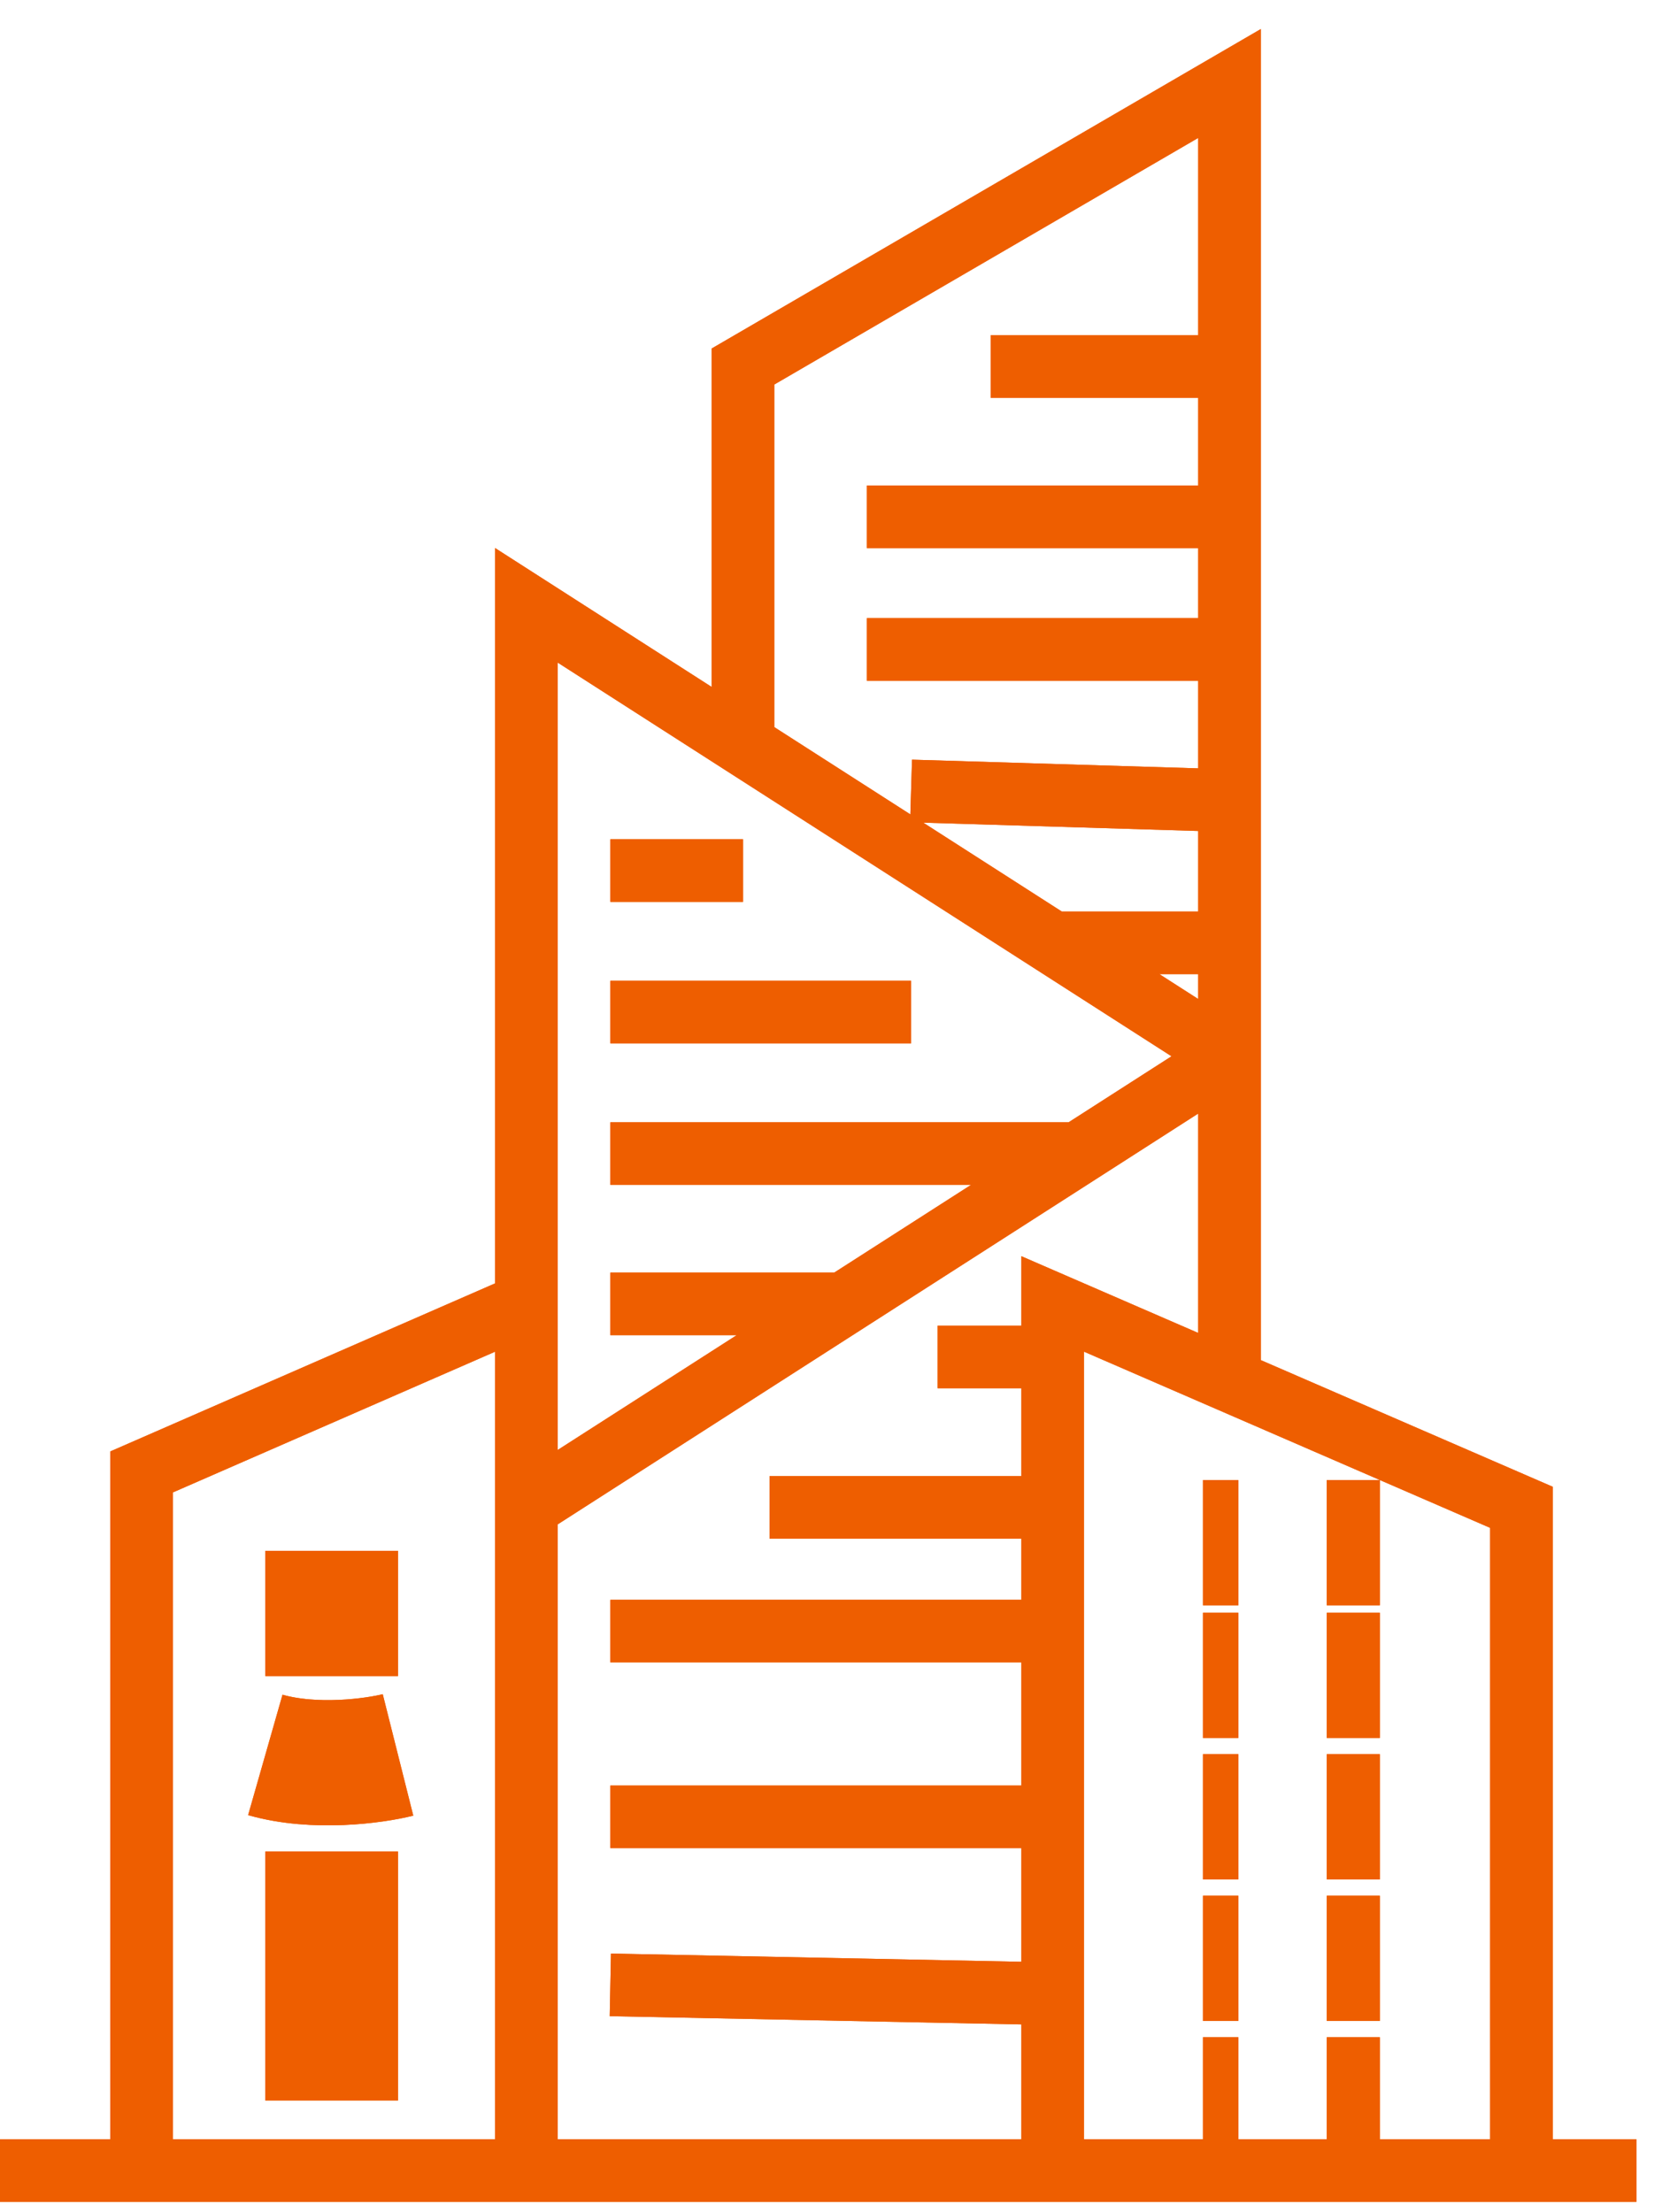 <svg width="40" height="53" viewBox="0 0 40 53" fill="none" xmlns="http://www.w3.org/2000/svg">
<path d="M0 52H3.39M39.195 52H36.441M36.441 52V36.11L29.449 33.076M36.441 52H25.212M25.212 52H12.606M25.212 52V47.763M12.606 52V36.11M12.606 52H3.39M29.449 25.305V33.076M29.449 25.305L25.212 22.587M29.449 25.305V22.587M29.449 25.305L25.816 27.636M12.606 36.11V31.237M12.606 36.11L20.202 31.237M29.449 33.076L25.212 31.237V32.508M17.797 17.83L12.606 14.5V31.237M17.797 17.83V8.78L29.449 2V8.78M17.797 17.83L25.212 22.587M12.606 31.237L3.39 35.263V52M23.729 8.78H29.449M29.449 8.78V12.381M20.763 12.381H29.449M29.449 12.381V15.559M20.763 15.559H29.449M29.449 15.559V19.161M21.822 18.949L28.814 19.161H29.449M29.449 19.161V22.587M25.212 22.587H29.449M14.619 20.856H17.797M14.619 24.246H21.822M14.619 27.636H25.816M25.816 27.636L20.202 31.237M14.619 31.237H20.202M22.458 32.508H25.212M25.212 32.508V36.11M18.432 36.11H25.212M25.212 36.11V39.076M14.619 39.076H25.212M25.212 39.076V43.525M14.619 43.525H25.212M25.212 43.525V47.763M14.619 47.551L25.212 47.763" stroke="#EE5E00" stroke-width="1.5"/>
<path d="M0 52H3.39M39.195 52H36.441M36.441 52V36.11L29.449 33.076M36.441 52H25.212M25.212 52H12.606M25.212 52V47.763M12.606 52V36.11M12.606 52H3.39M29.449 25.305V33.076M29.449 25.305L25.212 22.587M29.449 25.305V22.587M29.449 25.305L25.816 27.636M12.606 36.11V31.237M12.606 36.11L20.202 31.237M29.449 33.076L25.212 31.237V32.508M17.797 17.83L12.606 14.5V31.237M17.797 17.83V8.78L29.449 2V8.78M17.797 17.83L25.212 22.587M12.606 31.237L3.39 35.263V52M23.729 8.78H29.449M29.449 8.78V12.381M20.763 12.381H29.449M29.449 12.381V15.559M20.763 15.559H29.449M29.449 15.559V19.161M21.822 18.949L28.814 19.161H29.449M29.449 19.161V22.587M25.212 22.587H29.449M14.619 20.856H17.797M14.619 24.246H21.822M14.619 27.636H25.816M25.816 27.636L20.202 31.237M14.619 31.237H20.202M22.458 32.508H25.212M25.212 32.508V36.11M18.432 36.11H25.212M25.212 36.11V39.076M14.619 39.076H25.212M25.212 39.076V43.525M14.619 43.525H25.212M25.212 43.525V47.763M14.619 47.551L25.212 47.763" stroke="#EE5E00" stroke-width="1.5"/>
<path d="M6.355 38.652H9.533M6.355 42.042C7.542 42.381 8.968 42.184 9.533 42.042M6.355 45.856H9.533M6.355 48.822H9.533M28.813 36.958H29.661M31.779 36.958H33.05M28.813 40.136H29.661M31.779 40.136H33.05M28.813 43.525H29.661M31.779 43.525H33.05M28.813 46.915H29.661M31.779 46.915H33.05M28.813 50.305H29.661M31.779 50.305H33.05" stroke="#EE5E00" stroke-width="3"/>
<path d="M6.355 38.652H9.533M6.355 42.042C7.542 42.381 8.968 42.184 9.533 42.042M6.355 45.856H9.533M6.355 48.822H9.533M28.813 36.958H29.661M31.779 36.958H33.05M28.813 40.136H29.661M31.779 40.136H33.05M28.813 43.525H29.661M31.779 43.525H33.05M28.813 46.915H29.661M31.779 46.915H33.05M28.813 50.305H29.661M31.779 50.305H33.05" stroke="#EE5E00" stroke-width="3"/>
</svg>
